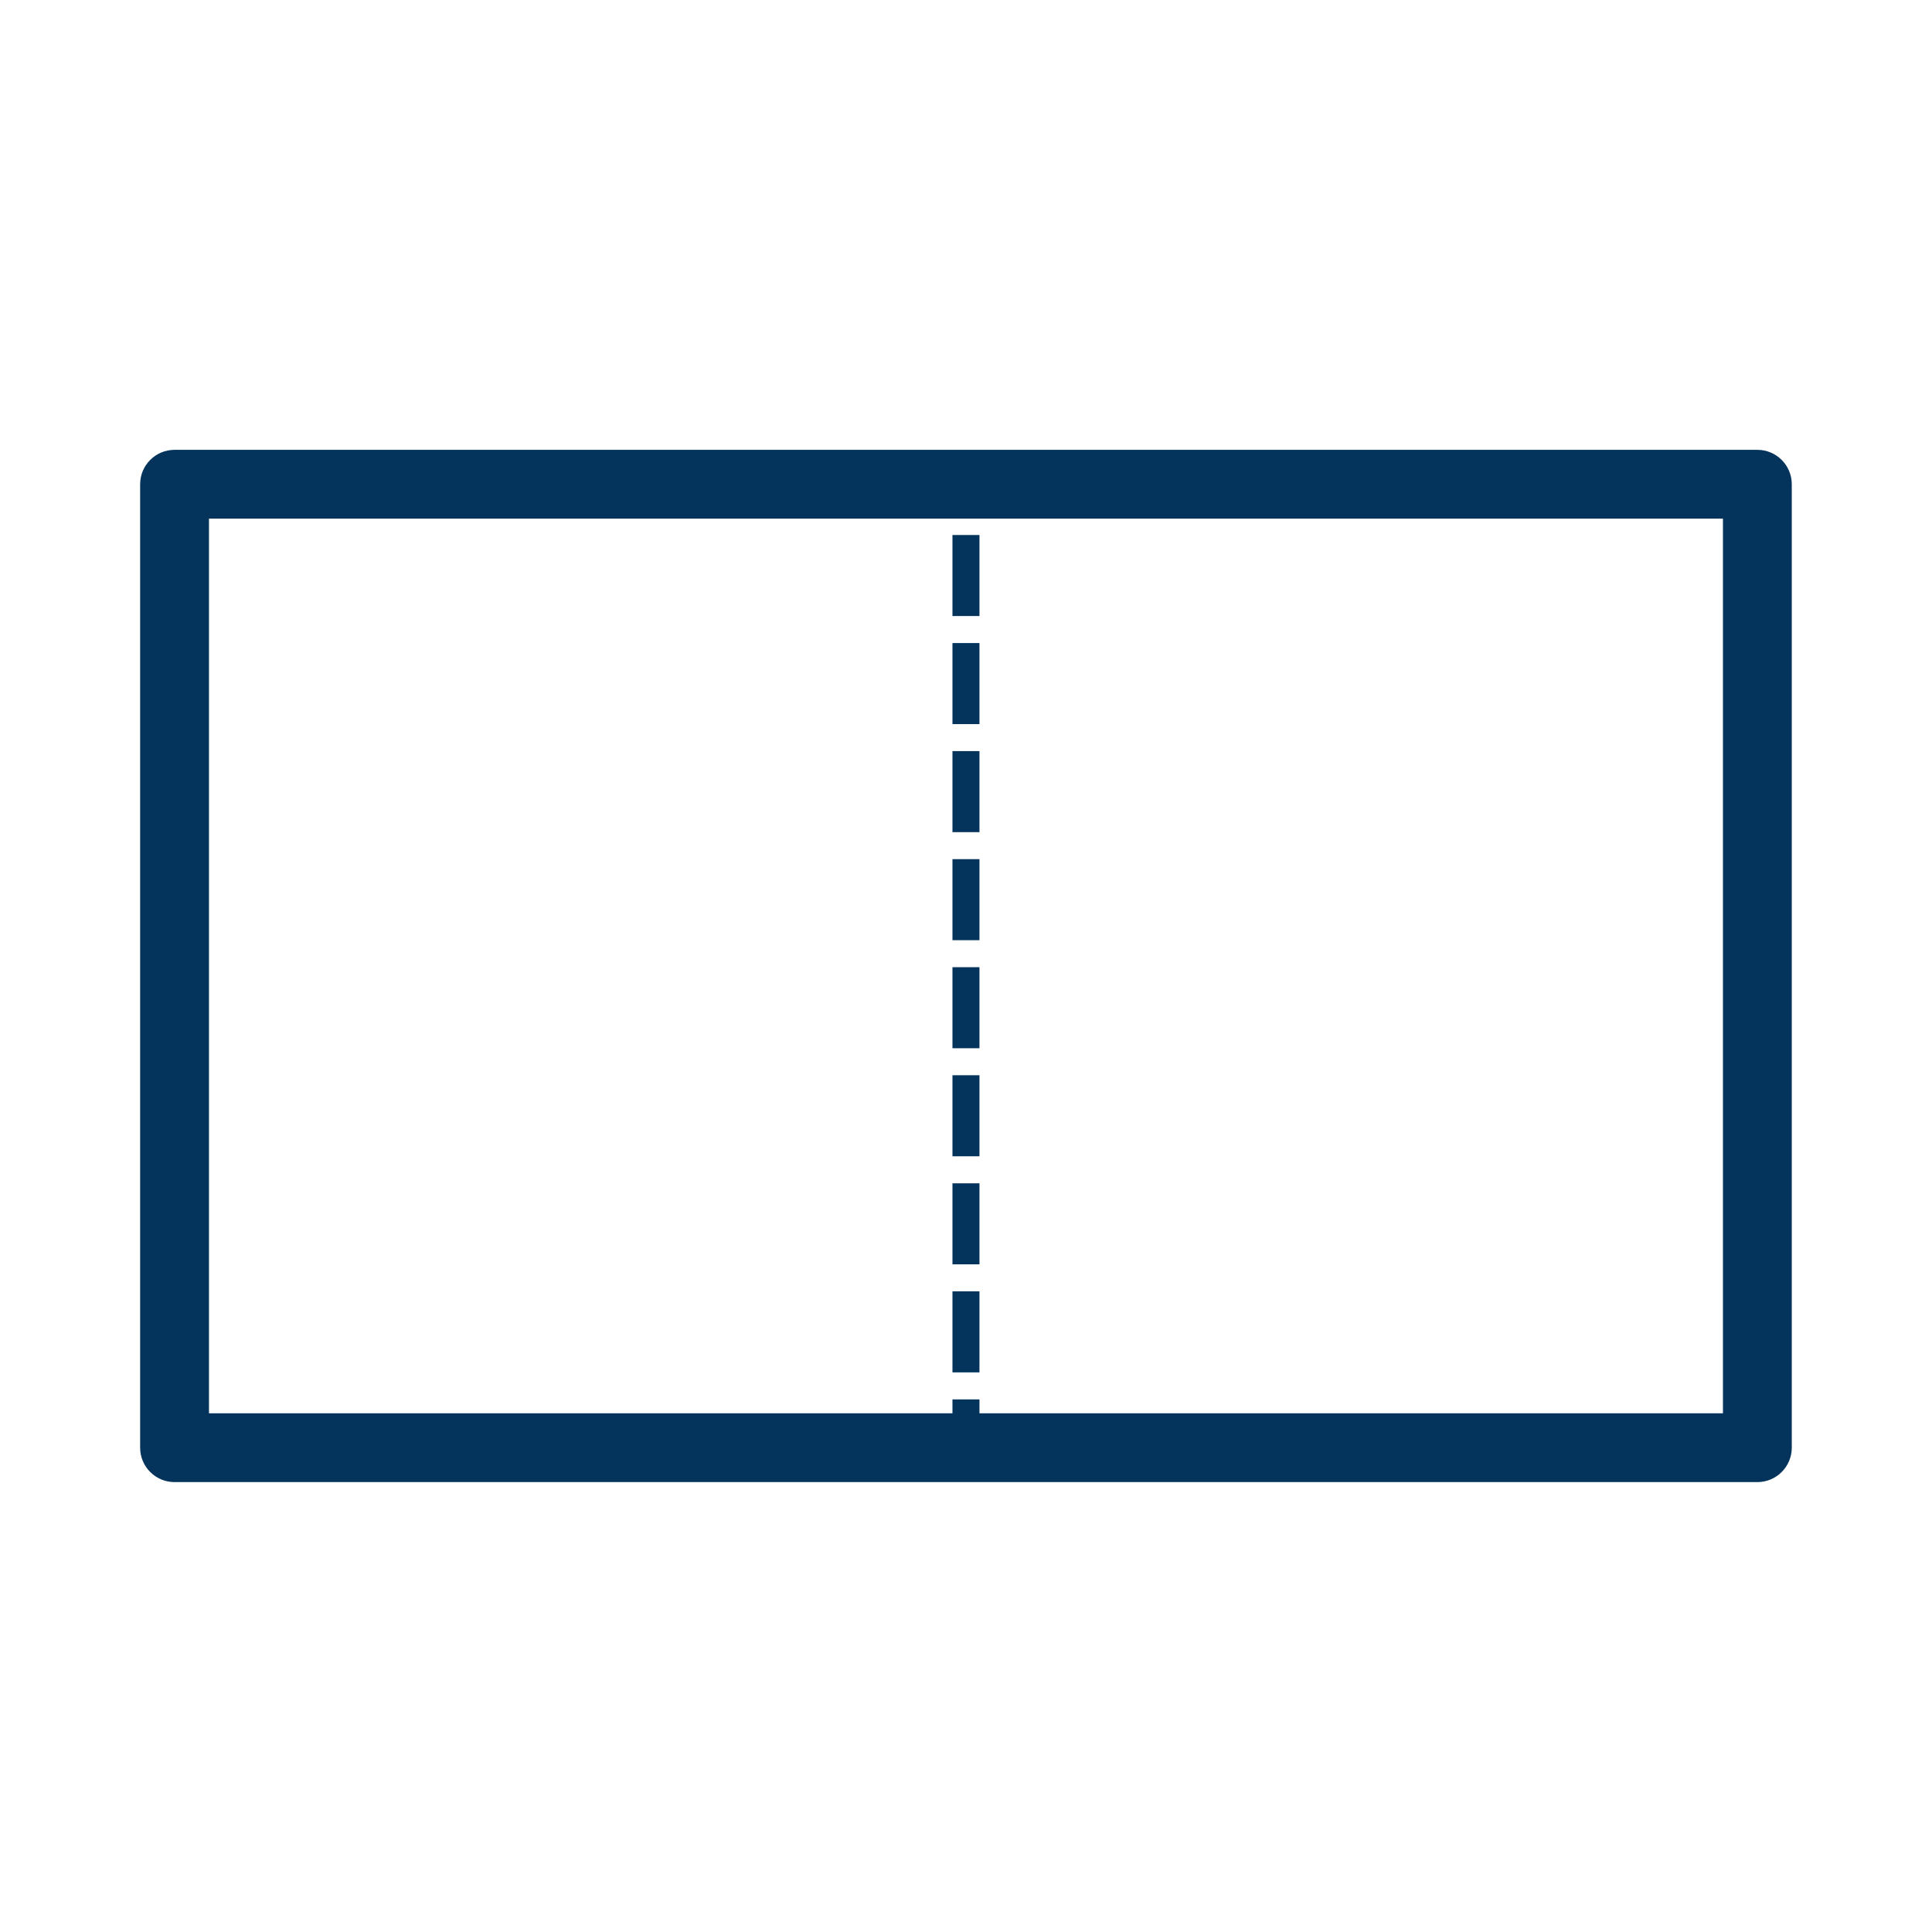 <svg xmlns="http://www.w3.org/2000/svg" xmlns:xlink="http://www.w3.org/1999/xlink" width="480" zoomAndPan="magnify" viewBox="0 0 360 360" height="480" preserveAspectRatio="xMidYMid meet" version="1.0"><defs><clipPath id="5ab65c8212"><path d="M 26.113 83.82 L 334 83.82 L 334 276.344 L 26.113 276.344 Z M 26.113 83.82 " clip-rule="nonzero"/></clipPath></defs><g clip-path="url(#5ab65c8212)"><path fill="#04345c" d="M 327.457 83.82 L 32.523 83.82 C 28.984 83.82 26.113 86.691 26.113 90.23 L 26.113 269.758 C 26.113 273.297 28.984 276.168 32.523 276.168 L 327.457 276.168 C 331 276.168 333.871 273.297 333.871 269.758 L 333.871 90.23 C 333.871 86.691 331 83.82 327.457 83.82 Z M 321.047 263.344 L 38.938 263.344 L 38.938 96.645 L 321.047 96.645 Z M 321.047 263.344 " fill-opacity="1" fill-rule="nonzero"/></g><path fill="#04345c" d="M 182.508 99.691 L 182.508 114.789 L 177.477 114.789 L 177.477 99.691 M 182.508 119.824 L 182.508 134.926 L 177.477 134.926 L 177.477 119.824 M 182.508 139.957 L 182.508 155.059 L 177.477 155.059 L 177.477 139.957 M 182.508 160.09 L 182.508 175.191 L 177.477 175.191 L 177.477 160.09 M 182.508 180.223 L 182.508 195.324 L 177.477 195.324 L 177.477 180.223 M 182.508 200.355 L 182.508 215.457 L 177.477 215.457 L 177.477 200.355 M 182.508 220.492 L 182.508 235.59 L 177.477 235.59 L 177.477 220.492 M 182.508 240.625 L 182.508 255.723 L 177.477 255.723 L 177.477 240.625 M 182.508 260.758 L 182.508 275.855 L 177.477 275.855 L 177.477 260.758 " fill-opacity="1" fill-rule="nonzero"/></svg>